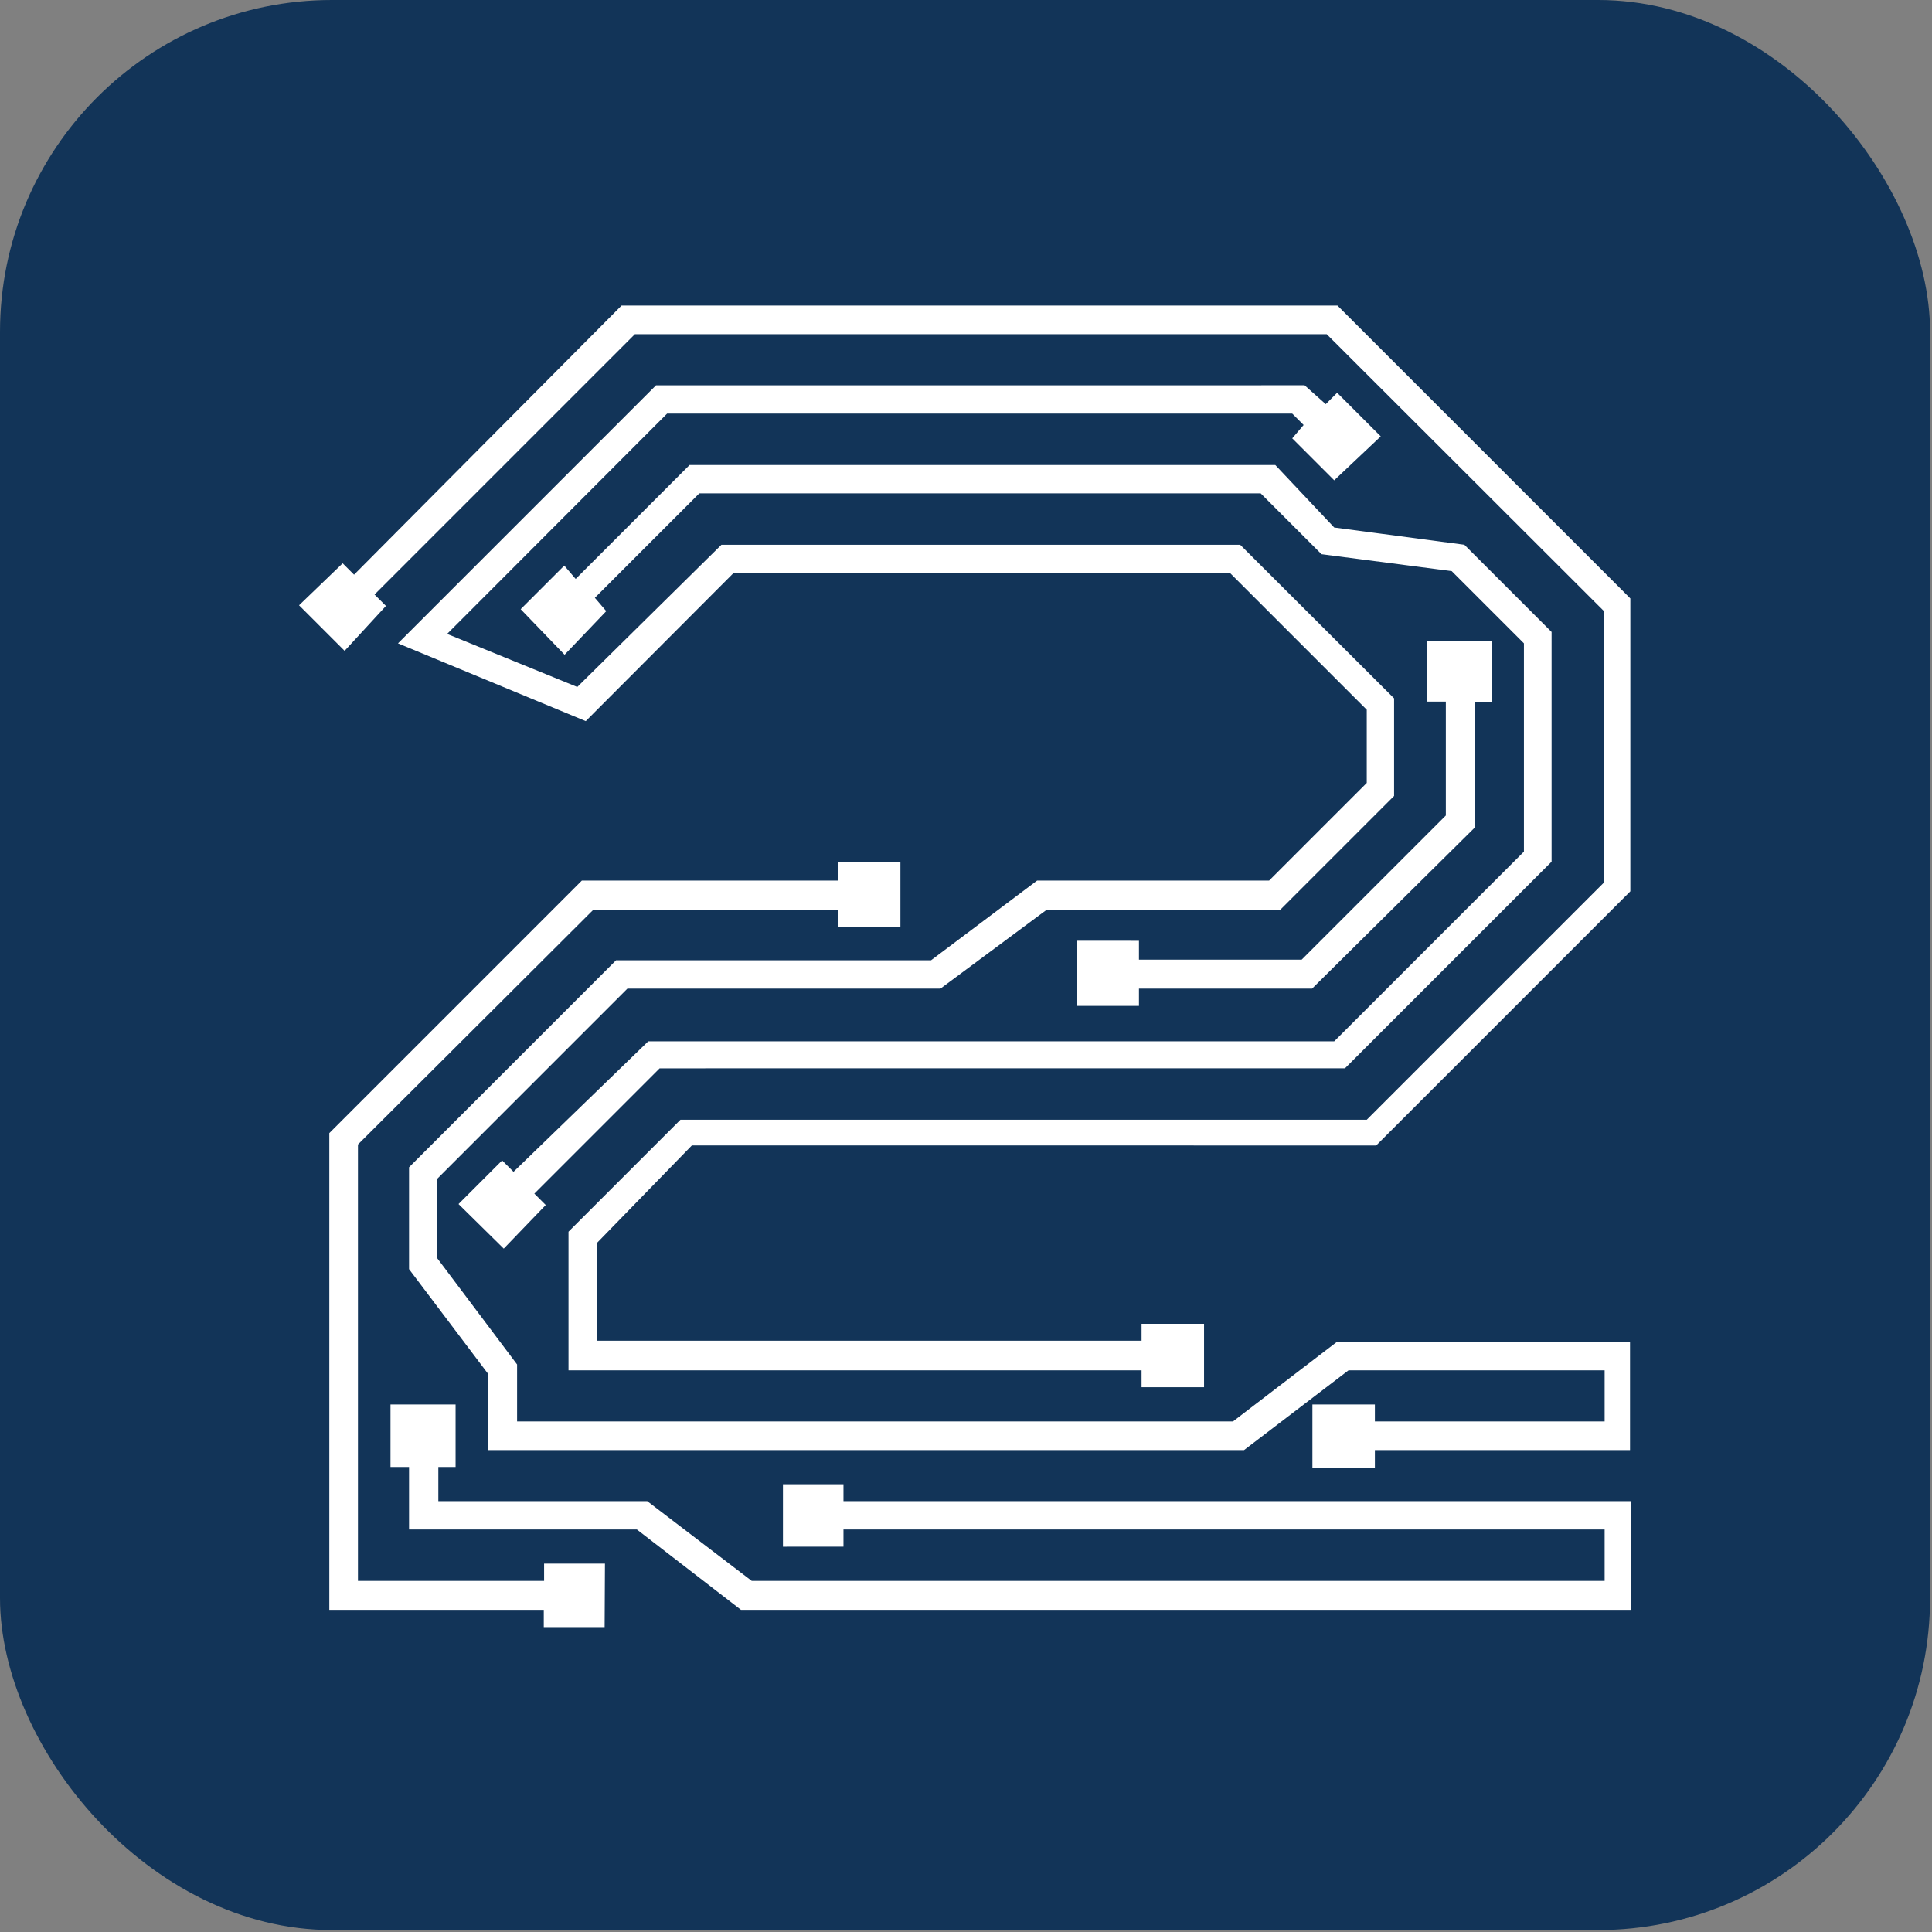 <?xml version="1.0" encoding="UTF-8"?>
<svg xmlns="http://www.w3.org/2000/svg" viewBox="0 0 59.37 59.37">
  <rect x="0" y="0" width="59.37" height="59.37" fill="#808080" stroke="none"/>
  <defs>
    <style>.cls-1{fill:#123458;}.cls-2{fill:#fff;}</style>
  </defs>
  <title>Artboard 4</title>
  <g id="ICON">
    <rect class="cls-1" width="59.31" height="59.31" rx="10.2"></rect>
    <path class="cls-2" d="M37,42.63H35.08v-.52H17.47V37.85l3.44-3.44H42l7.29-7.29V18.78l-8.52-8.51H19.51l-8,8,.35.35L10.59,20l-1.4-1.4,1.34-1.29.35.35L19.1,9.39h22l9,9v9l-7.81,7.81H21.26L18.34,38.2v3H35.08v-.52H37ZM18.58,50H16.71v-.53H10.12V34.82l7.76-7.76h7.87v-.58h1.92v2H25.75v-.52H18.23L11,35.17V48.58h5.72v-.53h1.87Zm31.54-.53H22.77L19.57,47h-7V45.08H12V43.16h2v1.92h-.53v1.05h6.42l3.21,2.45H49.31V47H25.92v.53H24.06V45.61h1.86v.52h24.2Zm-7.87-4.37H40.33V43.16h1.92v.52h7.06V42.11H41.44l-3.21,2.45H15V42.22L12.57,39V35.87l6.36-6.36h9.68l3.26-2.45H39l3-3V21.81l-4.2-4.2H22.54L18,22.16l-5.77-2.39,7.93-7.93H40.09l.65.58.35-.35,1.34,1.34L41,14.76l-1.29-1.29.35-.41-.35-.35H20.5l-6.76,6.77,4,1.63,4.43-4.37H38.11l4.73,4.72v3l-3.5,3.5H32.16L28.9,30.38H19.28l-5.84,5.84v2.45l2.45,3.26v1.75h22l3.2-2.45h9v3.33H42.25ZM15.48,38.37,14.09,37l1.34-1.34.35.35L19.92,32H41l5.83-5.83V19.77l-2.22-2.22-4-.52-1.87-1.87H21.49l-3.21,3.21.35.41-1.28,1.34L16,18.72l1.34-1.34.35.41,3.5-3.5h18L41,16.21l4,.53,2.68,2.68v7.06l-6.35,6.35H20.27l-3.85,3.85.35.35ZM35,30.91H33.1v-2H35v.58h5l4.43-4.43v-3.5h-.58V19.71h2v1.87h-.53v3.85l-5,4.95H35Z"></path>
  </g>
</svg>
